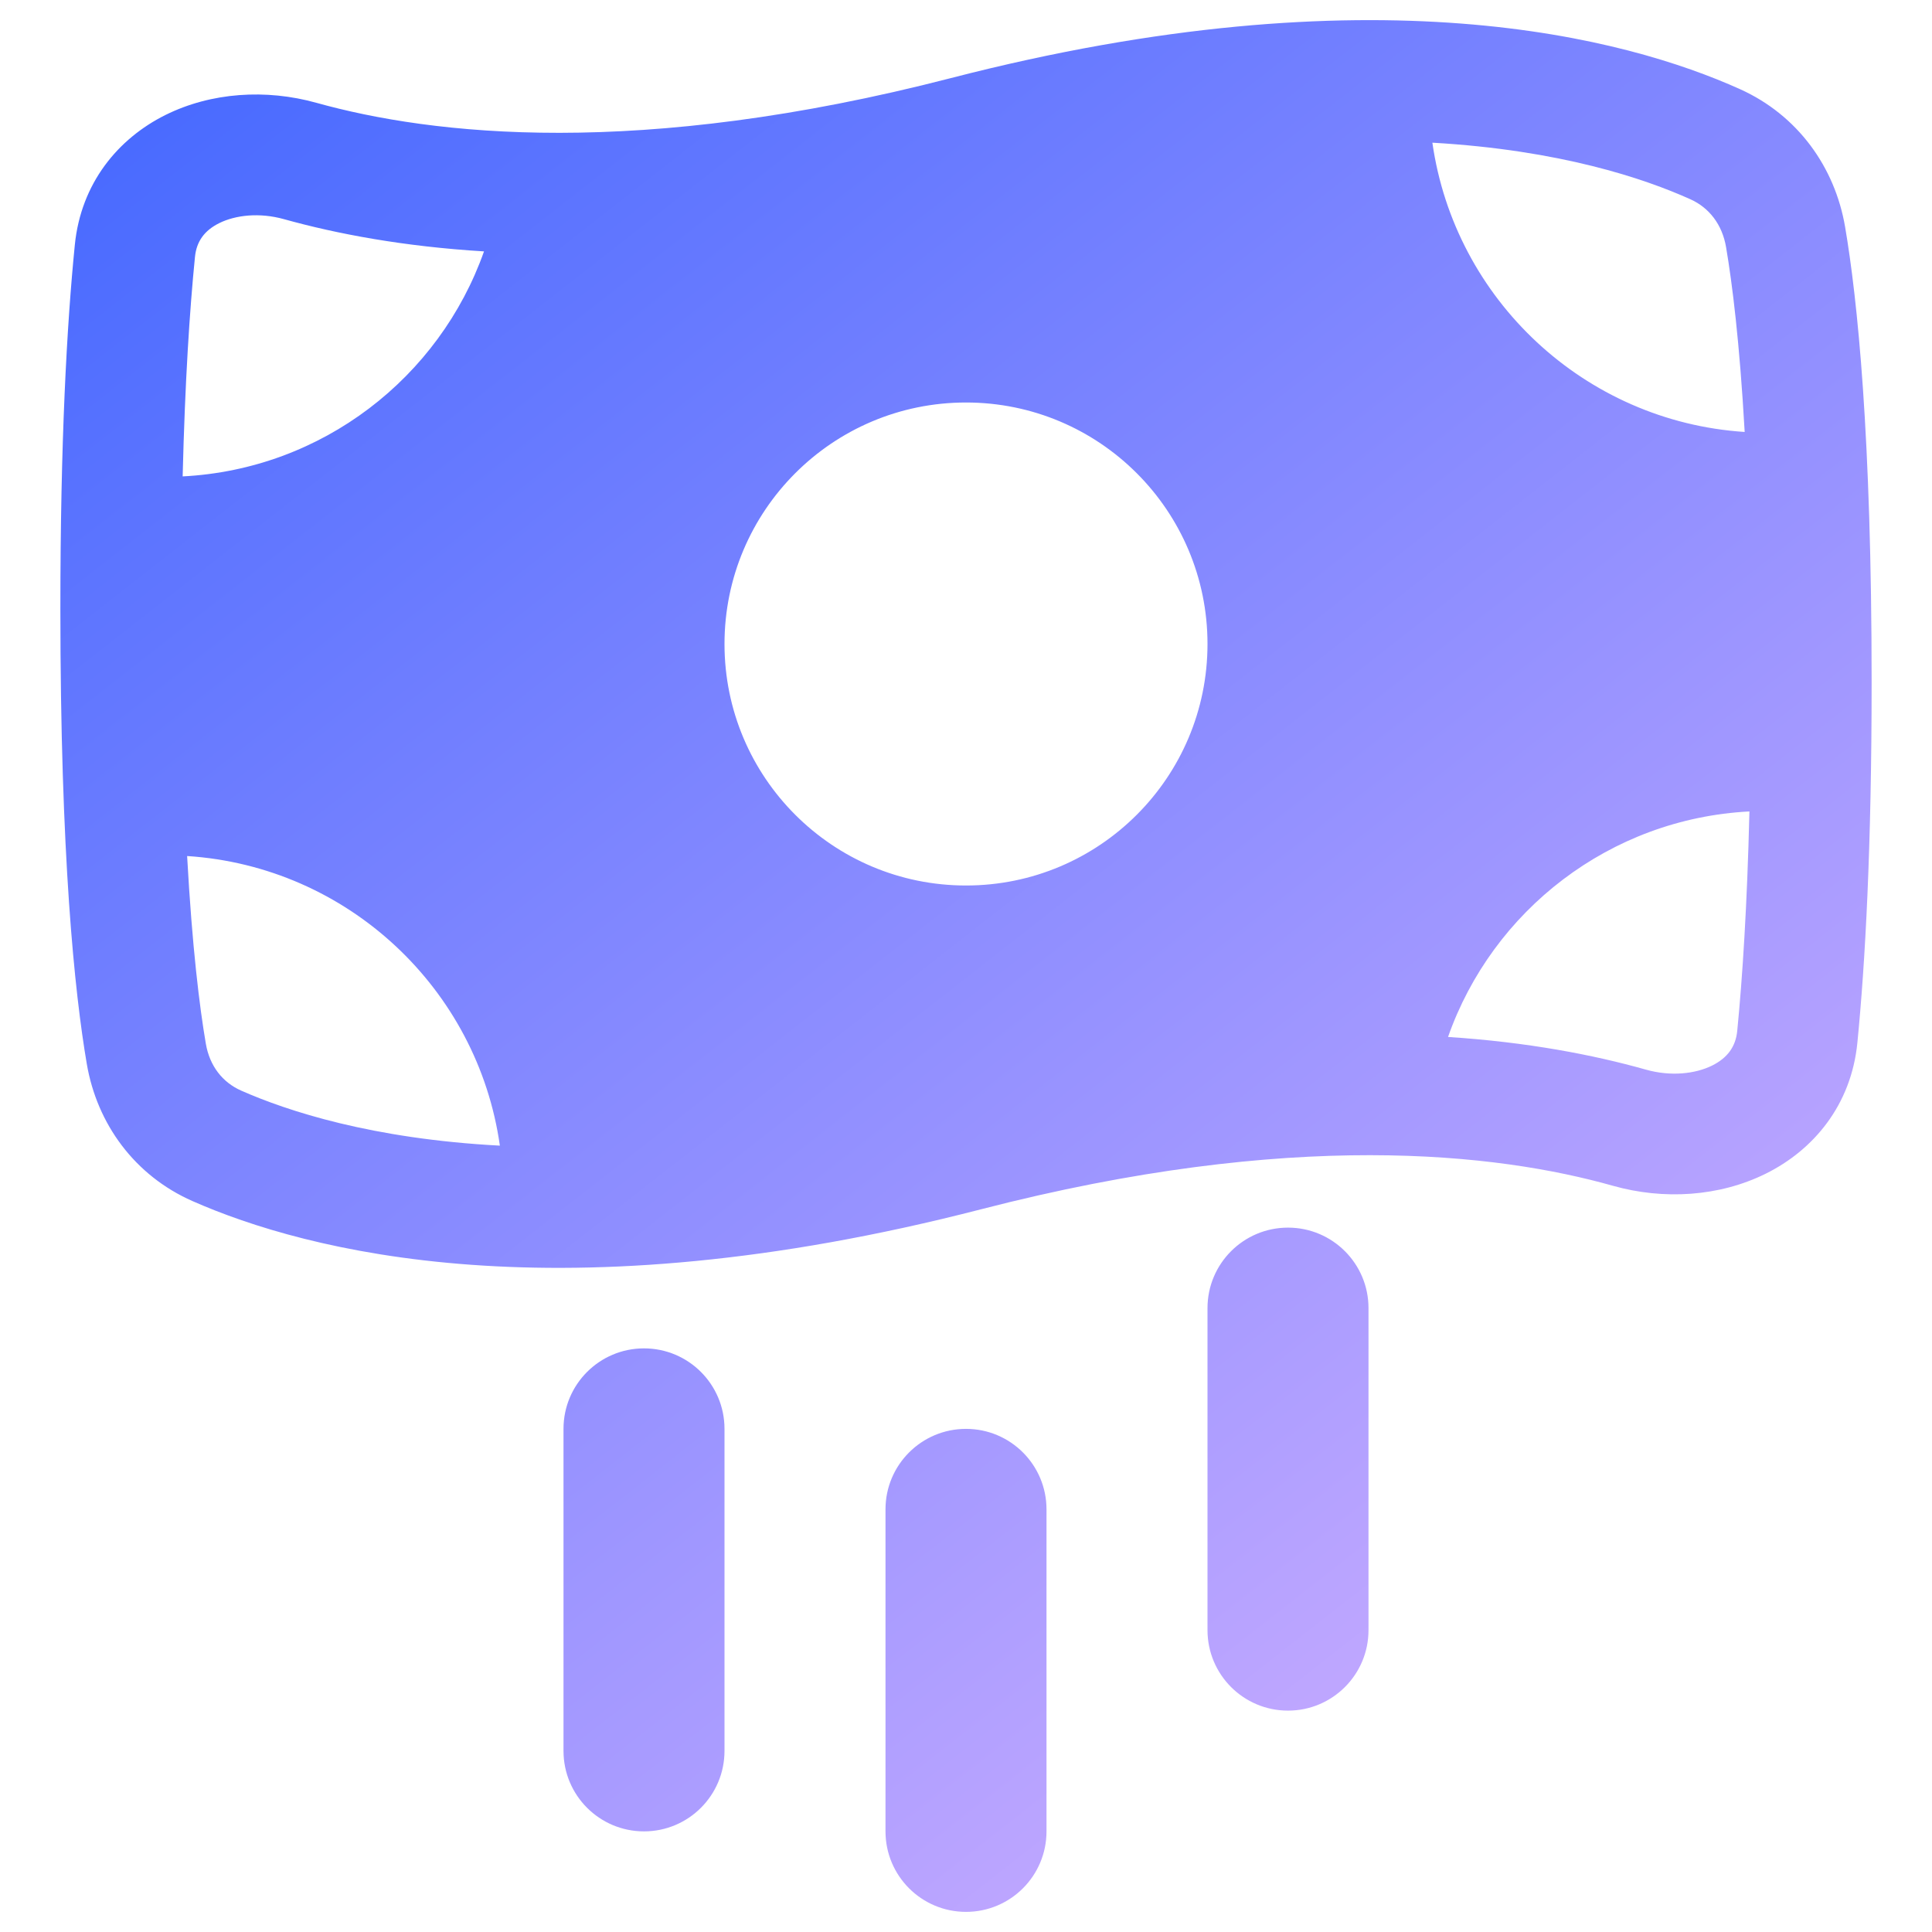 <svg width="48" height="48" viewBox="0 0 48 48" fill="none" xmlns="http://www.w3.org/2000/svg">
<path fill-rule="evenodd" clip-rule="evenodd" d="M23.625 1.94C34.113 -0.769 40.413 0.945 43.232 2.216C44.664 2.862 45.588 4.152 45.841 5.637C46.146 7.427 46.5 10.818 46.5 16.947C46.5 21.047 46.342 23.92 46.146 25.906C45.993 27.458 45.054 28.574 43.867 29.161C42.718 29.73 41.336 29.817 40.075 29.461C37.195 28.648 32.094 28.051 24.375 30.044C13.895 32.751 7.599 31.083 4.781 29.84C3.346 29.207 2.412 27.925 2.157 26.436C1.852 24.652 1.5 21.27 1.5 15.118C1.5 10.959 1.661 8.068 1.859 6.084C2.012 4.549 2.935 3.442 4.11 2.857C5.247 2.292 6.612 2.206 7.86 2.554C10.733 3.355 15.854 3.947 23.625 1.94ZM24 22C27.314 22 30 19.314 30 16C30 12.686 27.314 10 24 10C20.686 10 18 12.686 18 16C18 19.314 20.686 22 24 22ZM35.587 3.545C38.761 3.727 40.858 4.437 42 4.952C42.463 5.161 42.788 5.577 42.884 6.142C43.038 7.048 43.22 8.502 43.346 10.732C39.365 10.471 36.142 7.438 35.587 3.545ZM4.538 11.836C4.596 9.471 4.713 7.696 4.844 6.382C4.883 5.994 5.082 5.725 5.446 5.544C5.849 5.344 6.442 5.274 7.055 5.445C8.373 5.812 10.023 6.124 12.025 6.246C10.918 9.379 8.006 11.659 4.538 11.836ZM12.419 28.463C9.237 28.295 7.136 27.601 5.992 27.096C5.53 26.892 5.209 26.485 5.114 25.931C4.958 25.019 4.775 23.546 4.649 21.268C8.637 21.525 11.867 24.563 12.419 28.463ZM43.464 20.16C43.407 22.515 43.291 24.291 43.161 25.613C43.122 26.007 42.916 26.285 42.536 26.474C42.119 26.68 41.51 26.75 40.89 26.574C39.58 26.205 37.948 25.891 35.976 25.763C37.079 22.625 39.993 20.339 43.464 20.16ZM34 32.5C34 31.395 33.105 30.5 32 30.5C30.895 30.5 30 31.395 30 32.5V40.5C30 41.605 30.895 42.5 32 42.5C33.105 42.5 34 41.605 34 40.5V32.5ZM26 37.5C26 36.395 25.105 35.5 24 35.5C22.895 35.5 22 36.395 22 37.5V45.5C22 46.605 22.895 47.5 24 47.5C25.105 47.5 26 46.605 26 45.5V37.5ZM16 33.5C17.105 33.5 18 34.395 18 35.5V43.5C18 44.605 17.105 45.5 16 45.5C14.895 45.5 14 44.605 14 43.5V35.5C14 34.395 14.895 33.5 16 33.5Z" fill="url(#paint0_linear_8_454)"/>
<defs>
<linearGradient id="paint0_linear_8_454" x1="2.049" y1="3.5" x2="37.889" y2="49.303" gradientUnits="userSpaceOnUse">
<stop stop-color="#486AFF"/>
<stop offset="1" stop-color="#D3B1FF"/>
</linearGradient>
</defs>
</svg>
